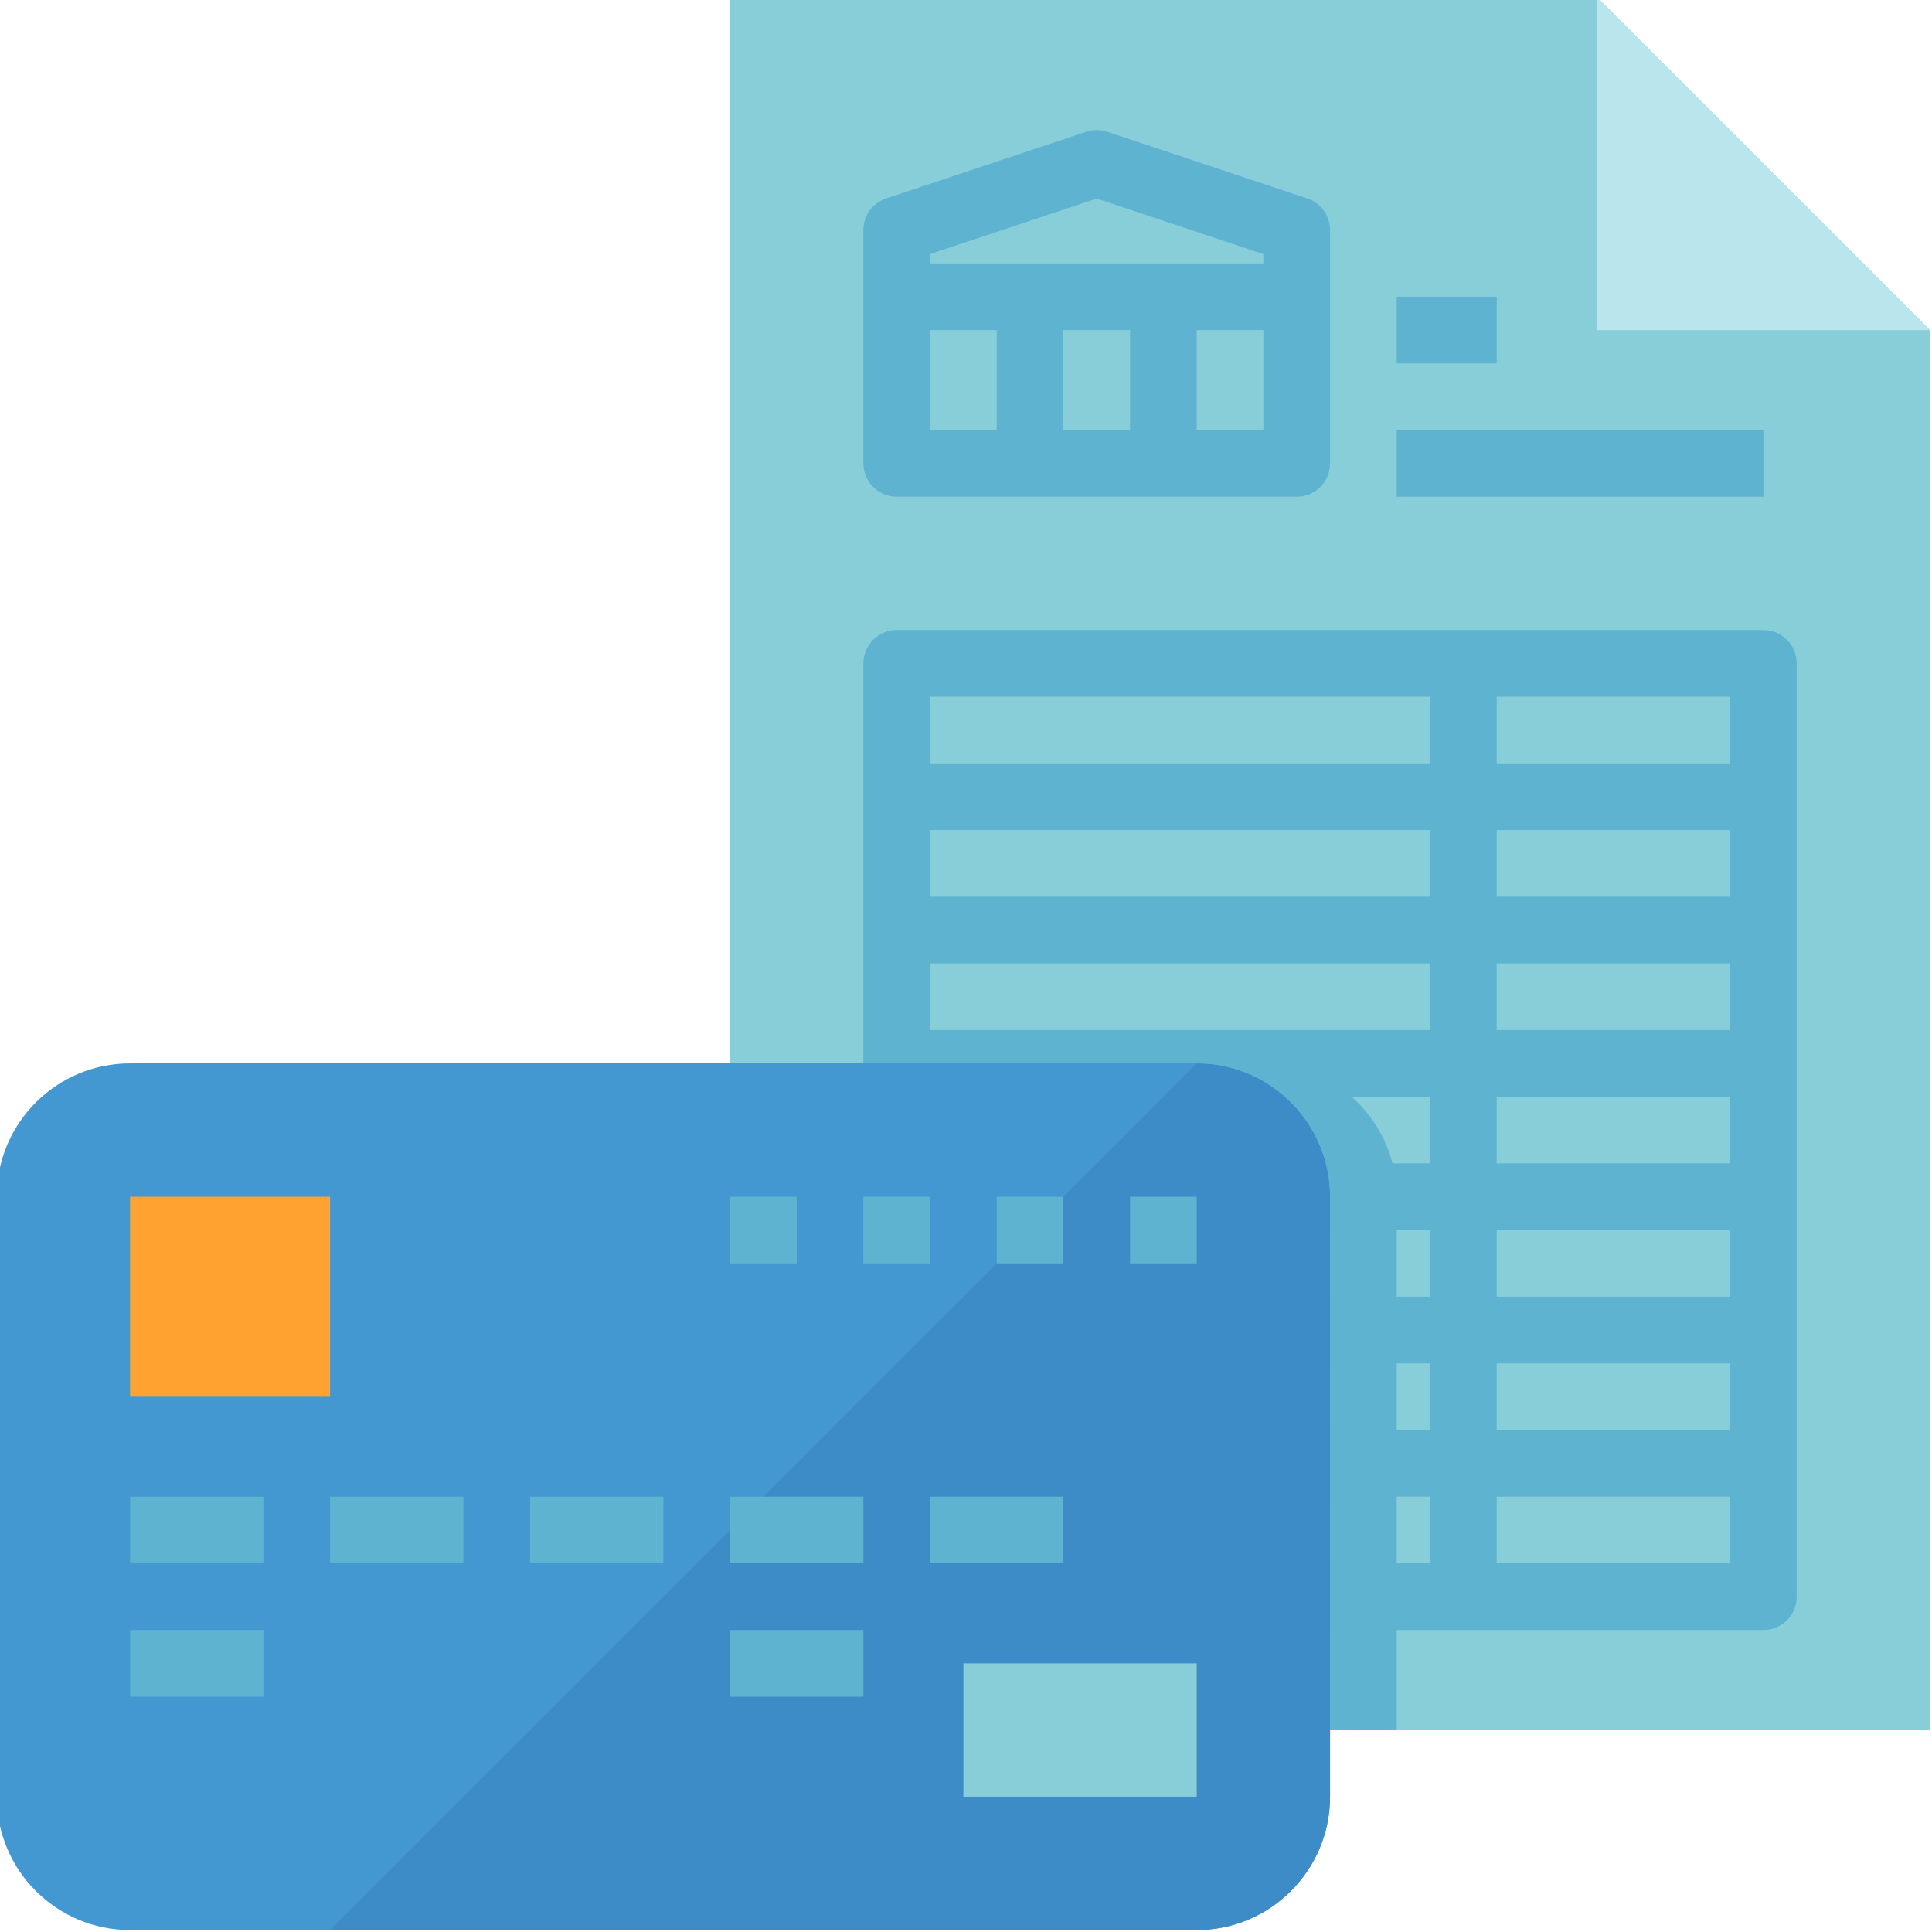<svg xmlns="http://www.w3.org/2000/svg" height="591.6pt" version="1.1" viewBox="1 1 591.6 591.6" width="591.6pt">
<g id="surface1">
<path d="M 592 530.758 L 224.551 530.758 L 224.551 0 L 489.93 0 L 592 102.07 Z M 592 530.758 " style=" stroke:none;fill-rule:nonzero;fill:rgb(52.941%,80.784%,85.098%);fill-opacity:1;" />
<path d="M 489.93 0 L 489.93 102.07 L 592 102.07 Z M 489.93 0 " style=" stroke:none;fill-rule:nonzero;fill:rgb(72.549%,90.196%,92.941%);fill-opacity:1;" />
<path d="M 275.586 153.102 L 398.07 153.102 C 403.703 153.102 408.277 148.531 408.277 142.898 L 408.277 71.449 C 408.277 67.051 405.469 63.148 401.293 61.762 L 340.055 41.348 C 337.961 40.652 335.695 40.652 333.602 41.348 L 272.359 61.762 C 268.188 63.148 265.379 67.051 265.379 71.449 L 265.379 142.898 C 265.379 148.531 269.953 153.102 275.586 153.102 Z M 285.793 102.07 L 306.207 102.07 L 306.207 132.691 L 285.793 132.691 Z M 347.035 102.07 L 347.035 132.691 L 326.621 132.691 L 326.621 102.07 Z M 367.449 132.691 L 367.449 102.07 L 387.863 102.07 L 387.863 132.691 Z M 285.793 78.809 L 336.828 61.793 L 387.863 78.809 L 387.863 81.656 L 285.793 81.656 Z M 285.793 78.809 " style=" stroke:none;fill-rule:nonzero;fill:rgb(36.863%,70.196%,81.961%);fill-opacity:1;" />
<path d="M 540.965 193.93 L 275.586 193.93 C 269.953 193.93 265.379 198.504 265.379 204.137 L 265.379 489.93 C 265.379 495.566 269.953 500.137 275.586 500.137 L 540.965 500.137 C 546.598 500.137 551.172 495.566 551.172 489.93 L 551.172 204.137 C 551.172 198.504 546.598 193.93 540.965 193.93 Z M 530.758 214.344 L 530.758 234.758 L 459.309 234.758 L 459.309 214.344 Z M 438.898 296 L 438.898 316.414 L 285.793 316.414 L 285.793 296 Z M 285.793 275.586 L 285.793 255.172 L 438.898 255.172 L 438.898 275.586 Z M 438.898 336.828 L 438.898 357.242 L 285.793 357.242 L 285.793 336.828 Z M 438.898 377.656 L 438.898 398.07 L 285.793 398.07 L 285.793 377.656 Z M 438.898 418.484 L 438.898 438.898 L 285.793 438.898 L 285.793 418.484 Z M 459.309 418.484 L 530.758 418.484 L 530.758 438.898 L 459.309 438.898 Z M 459.309 398.07 L 459.309 377.656 L 530.758 377.656 L 530.758 398.07 Z M 459.309 357.242 L 459.309 336.828 L 530.758 336.828 L 530.758 357.242 Z M 459.309 316.414 L 459.309 296 L 530.758 296 L 530.758 316.414 Z M 459.309 275.586 L 459.309 255.172 L 530.758 255.172 L 530.758 275.586 Z M 438.898 214.344 L 438.898 234.758 L 285.793 234.758 L 285.793 214.344 Z M 285.793 459.309 L 438.898 459.309 L 438.898 479.723 L 285.793 479.723 Z M 459.309 479.723 L 459.309 459.309 L 530.758 459.309 L 530.758 479.723 Z M 459.309 479.723 " style=" stroke:none;fill-rule:nonzero;fill:rgb(36.863%,70.196%,81.961%);fill-opacity:1;" />
<path d="M 428.691 132.691 L 540.965 132.691 L 540.965 153.102 L 428.691 153.102 Z M 428.691 132.691 " style=" stroke:none;fill-rule:nonzero;fill:rgb(36.863%,70.196%,81.961%);fill-opacity:1;" />
<path d="M 428.691 91.863 L 459.309 91.863 L 459.309 112.277 L 428.691 112.277 Z M 428.691 91.863 " style=" stroke:none;fill-rule:nonzero;fill:rgb(36.863%,70.196%,81.961%);fill-opacity:1;" />
<path d="M 0 551.172 L 0 367.449 C 0 344.902 18.281 326.621 40.828 326.621 L 367.449 326.621 C 389.996 326.621 408.277 344.902 408.277 367.449 L 408.277 551.172 C 408.277 573.719 389.996 592 367.449 592 L 40.828 592 C 18.281 592 0 573.719 0 551.172 Z M 0 551.172 " style=" stroke:none;fill-rule:nonzero;fill:rgb(26.275%,59.608%,81.961%);fill-opacity:1;" />
<path d="M 367.449 326.621 L 102.07 592 L 367.449 592 C 389.996 592 408.277 573.719 408.277 551.172 L 408.277 367.449 C 408.277 344.902 389.996 326.621 367.449 326.621 Z M 367.449 326.621 " style=" stroke:none;fill-rule:nonzero;fill:rgb(24.314%,54.902%,78.039%);fill-opacity:1;" />
<path d="M 40.828 367.449 L 102.07 367.449 L 102.07 428.691 L 40.828 428.691 Z M 40.828 367.449 " style=" stroke:none;fill-rule:nonzero;fill:rgb(100%,63.529%,18.824%);fill-opacity:1;" />
<path d="M 40.828 459.309 L 81.656 459.309 L 81.656 479.723 L 40.828 479.723 Z M 40.828 459.309 " style=" stroke:none;fill-rule:nonzero;fill:rgb(36.863%,70.196%,81.961%);fill-opacity:1;" />
<path d="M 40.828 500.137 L 81.656 500.137 L 81.656 520.551 L 40.828 520.551 Z M 40.828 500.137 " style=" stroke:none;fill-rule:nonzero;fill:rgb(36.863%,70.196%,81.961%);fill-opacity:1;" />
<path d="M 224.551 500.137 L 265.379 500.137 L 265.379 520.551 L 224.551 520.551 Z M 224.551 500.137 " style=" stroke:none;fill-rule:nonzero;fill:rgb(36.863%,70.196%,81.961%);fill-opacity:1;" />
<path d="M 102.07 459.309 L 142.898 459.309 L 142.898 479.723 L 102.07 479.723 Z M 102.07 459.309 " style=" stroke:none;fill-rule:nonzero;fill:rgb(36.863%,70.196%,81.961%);fill-opacity:1;" />
<path d="M 163.309 459.309 L 204.137 459.309 L 204.137 479.723 L 163.309 479.723 Z M 163.309 459.309 " style=" stroke:none;fill-rule:nonzero;fill:rgb(36.863%,70.196%,81.961%);fill-opacity:1;" />
<path d="M 224.551 459.309 L 265.379 459.309 L 265.379 479.723 L 224.551 479.723 Z M 224.551 459.309 " style=" stroke:none;fill-rule:nonzero;fill:rgb(36.863%,70.196%,81.961%);fill-opacity:1;" />
<path d="M 285.793 459.309 L 326.621 459.309 L 326.621 479.723 L 285.793 479.723 Z M 285.793 459.309 " style=" stroke:none;fill-rule:nonzero;fill:rgb(36.863%,70.196%,81.961%);fill-opacity:1;" />
<path d="M 347.035 367.449 L 367.449 367.449 L 367.449 387.863 L 347.035 387.863 Z M 347.035 367.449 " style=" stroke:none;fill-rule:nonzero;fill:rgb(36.863%,70.196%,81.961%);fill-opacity:1;" />
<path d="M 306.207 367.449 L 326.621 367.449 L 326.621 387.863 L 306.207 387.863 Z M 306.207 367.449 " style=" stroke:none;fill-rule:nonzero;fill:rgb(36.863%,70.196%,81.961%);fill-opacity:1;" />
<path d="M 265.379 367.449 L 285.793 367.449 L 285.793 387.863 L 265.379 387.863 Z M 265.379 367.449 " style=" stroke:none;fill-rule:nonzero;fill:rgb(36.863%,70.196%,81.961%);fill-opacity:1;" />
<path d="M 224.551 367.449 L 244.965 367.449 L 244.965 387.863 L 224.551 387.863 Z M 224.551 367.449 " style=" stroke:none;fill-rule:nonzero;fill:rgb(36.863%,70.196%,81.961%);fill-opacity:1;" />
<path d="M 296 510.344 L 367.449 510.344 L 367.449 551.172 L 296 551.172 Z M 296 510.344 " style=" stroke:none;fill-rule:nonzero;fill:rgb(52.941%,80.784%,85.098%);fill-opacity:1;" />
<path d="M 428.691 367.449 C 428.691 344.902 410.41 326.621 387.863 326.621 L 367.449 326.621 C 389.996 326.621 408.277 344.902 408.277 367.449 L 408.277 530.758 L 428.691 530.758 Z M 428.691 367.449 " style=" stroke:none;fill-rule:nonzero;fill:rgb(36.863%,70.196%,81.961%);fill-opacity:1;" />
</g>
</svg>